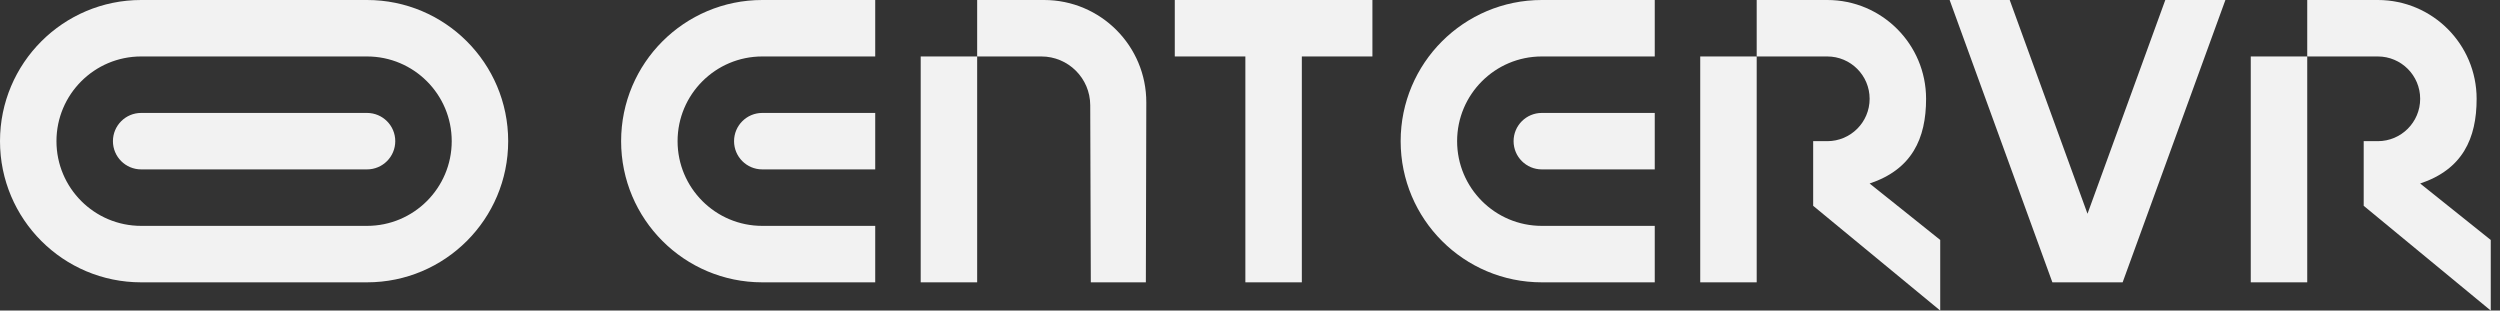 <svg width="161" height="20" viewbox="0 0 161 20" fill="none" xmlns="http://www.w3.org/2000/svg">
	<rect width="100%" height="100%" fill="#333333" stroke="none"/>
	<path d="M80.202 18.182V3.636H75.656V0H88.384V3.636H83.838V18.182H80.202Z" fill="#F2F2F2"/>
	<path d="M116.768 9.091H117.677C119.183 9.091 120.404 7.87 120.404 6.364C120.404 4.858 119.183 3.636 117.677 3.636H113.131V0H117.677C121.191 0 124.04 2.849 124.04 6.364C124.04 8.926 123.131 10.909 120.404 11.818L124.95 15.454V20L116.768 13.254V9.091Z" fill="#F2F2F2"/>
	<path d="M62.929 3.636H59.293V18.182H62.929V3.636Z" fill="#F2F2F2"/>
	<path d="M113.131 3.636H109.495V18.182H113.131V3.636Z" fill="#F2F2F2"/>
	<path d="M152.222 9.091H153.131C154.637 9.091 155.859 7.87 155.859 6.364C155.859 4.858 154.637 3.636 153.131 3.636H148.586V0H153.131C156.645 0 159.495 2.849 159.495 6.364C159.495 8.926 158.586 10.909 155.859 11.818L160.404 15.454V20L152.222 13.254V9.091Z" fill="#F2F2F2"/>
	<path d="M148.586 3.636H144.949V18.182H148.586V3.636Z" fill="#F2F2F2"/>
	<path d="M70.248 18.181L70.211 6.776C70.206 5.04 68.797 3.636 67.062 3.636H62.929V0H67.236C70.88 0 73.831 2.959 73.822 6.602L73.793 18.182L70.248 18.181Z" fill="#F2F2F2"/>
	<path d="M49.091 10.909H56.364V7.273H49.091C48.087 7.273 47.273 8.087 47.273 9.091C47.273 10.095 48.087 10.909 49.091 10.909Z" fill="#F2F2F2"/>
	<path d="M139.445 0L134.435 13.766L129.425 0H125.556L132.173 18.182H132.828H136.043H136.698L143.316 0H139.445Z" fill="#F2F2F2"/>
	<path d="M49.091 3.636H56.364V0H49.091C44.07 0 40 4.07 40 9.091C40 14.112 44.07 18.182 49.091 18.182H56.364V14.546H49.091C46.079 14.546 43.636 12.103 43.636 9.091C43.636 6.079 46.079 3.636 49.091 3.636Z" fill="#F2F2F2"/>
	<path d="M23.636 7.273H9.091C8.087 7.273 7.273 8.087 7.273 9.091C7.273 10.095 8.087 10.909 9.091 10.909H23.636C24.64 10.909 25.455 10.095 25.455 9.091C25.455 8.087 24.64 7.273 23.636 7.273Z" fill="#F2F2F2"/>
	<path d="M23.636 0H9.091C4.07 0 0 4.07 0 9.091C0 14.112 4.07 18.182 9.091 18.182H23.636C28.658 18.182 32.727 14.112 32.727 9.091C32.727 4.07 28.658 0 23.636 0ZM23.636 14.546H9.091C6.079 14.546 3.636 12.103 3.636 9.091C3.636 6.079 6.079 3.636 9.091 3.636H23.636C26.648 3.636 29.091 6.079 29.091 9.091C29.091 12.103 26.648 14.546 23.636 14.546Z" fill="#F2F2F2"/>
	<path d="M99.293 10.909H106.566V7.273H99.293C98.289 7.273 97.475 8.087 97.475 9.091C97.475 10.095 98.289 10.909 99.293 10.909Z" fill="#F2F2F2"/>
	<path d="M99.293 3.636H106.566V0H99.293C94.272 0 90.202 4.07 90.202 9.091C90.202 14.112 94.272 18.182 99.293 18.182H106.566V14.546H99.293C96.281 14.546 93.838 12.103 93.838 9.091C93.838 6.079 96.281 3.636 99.293 3.636Z" fill="#F2F2F2"/>
</svg>
